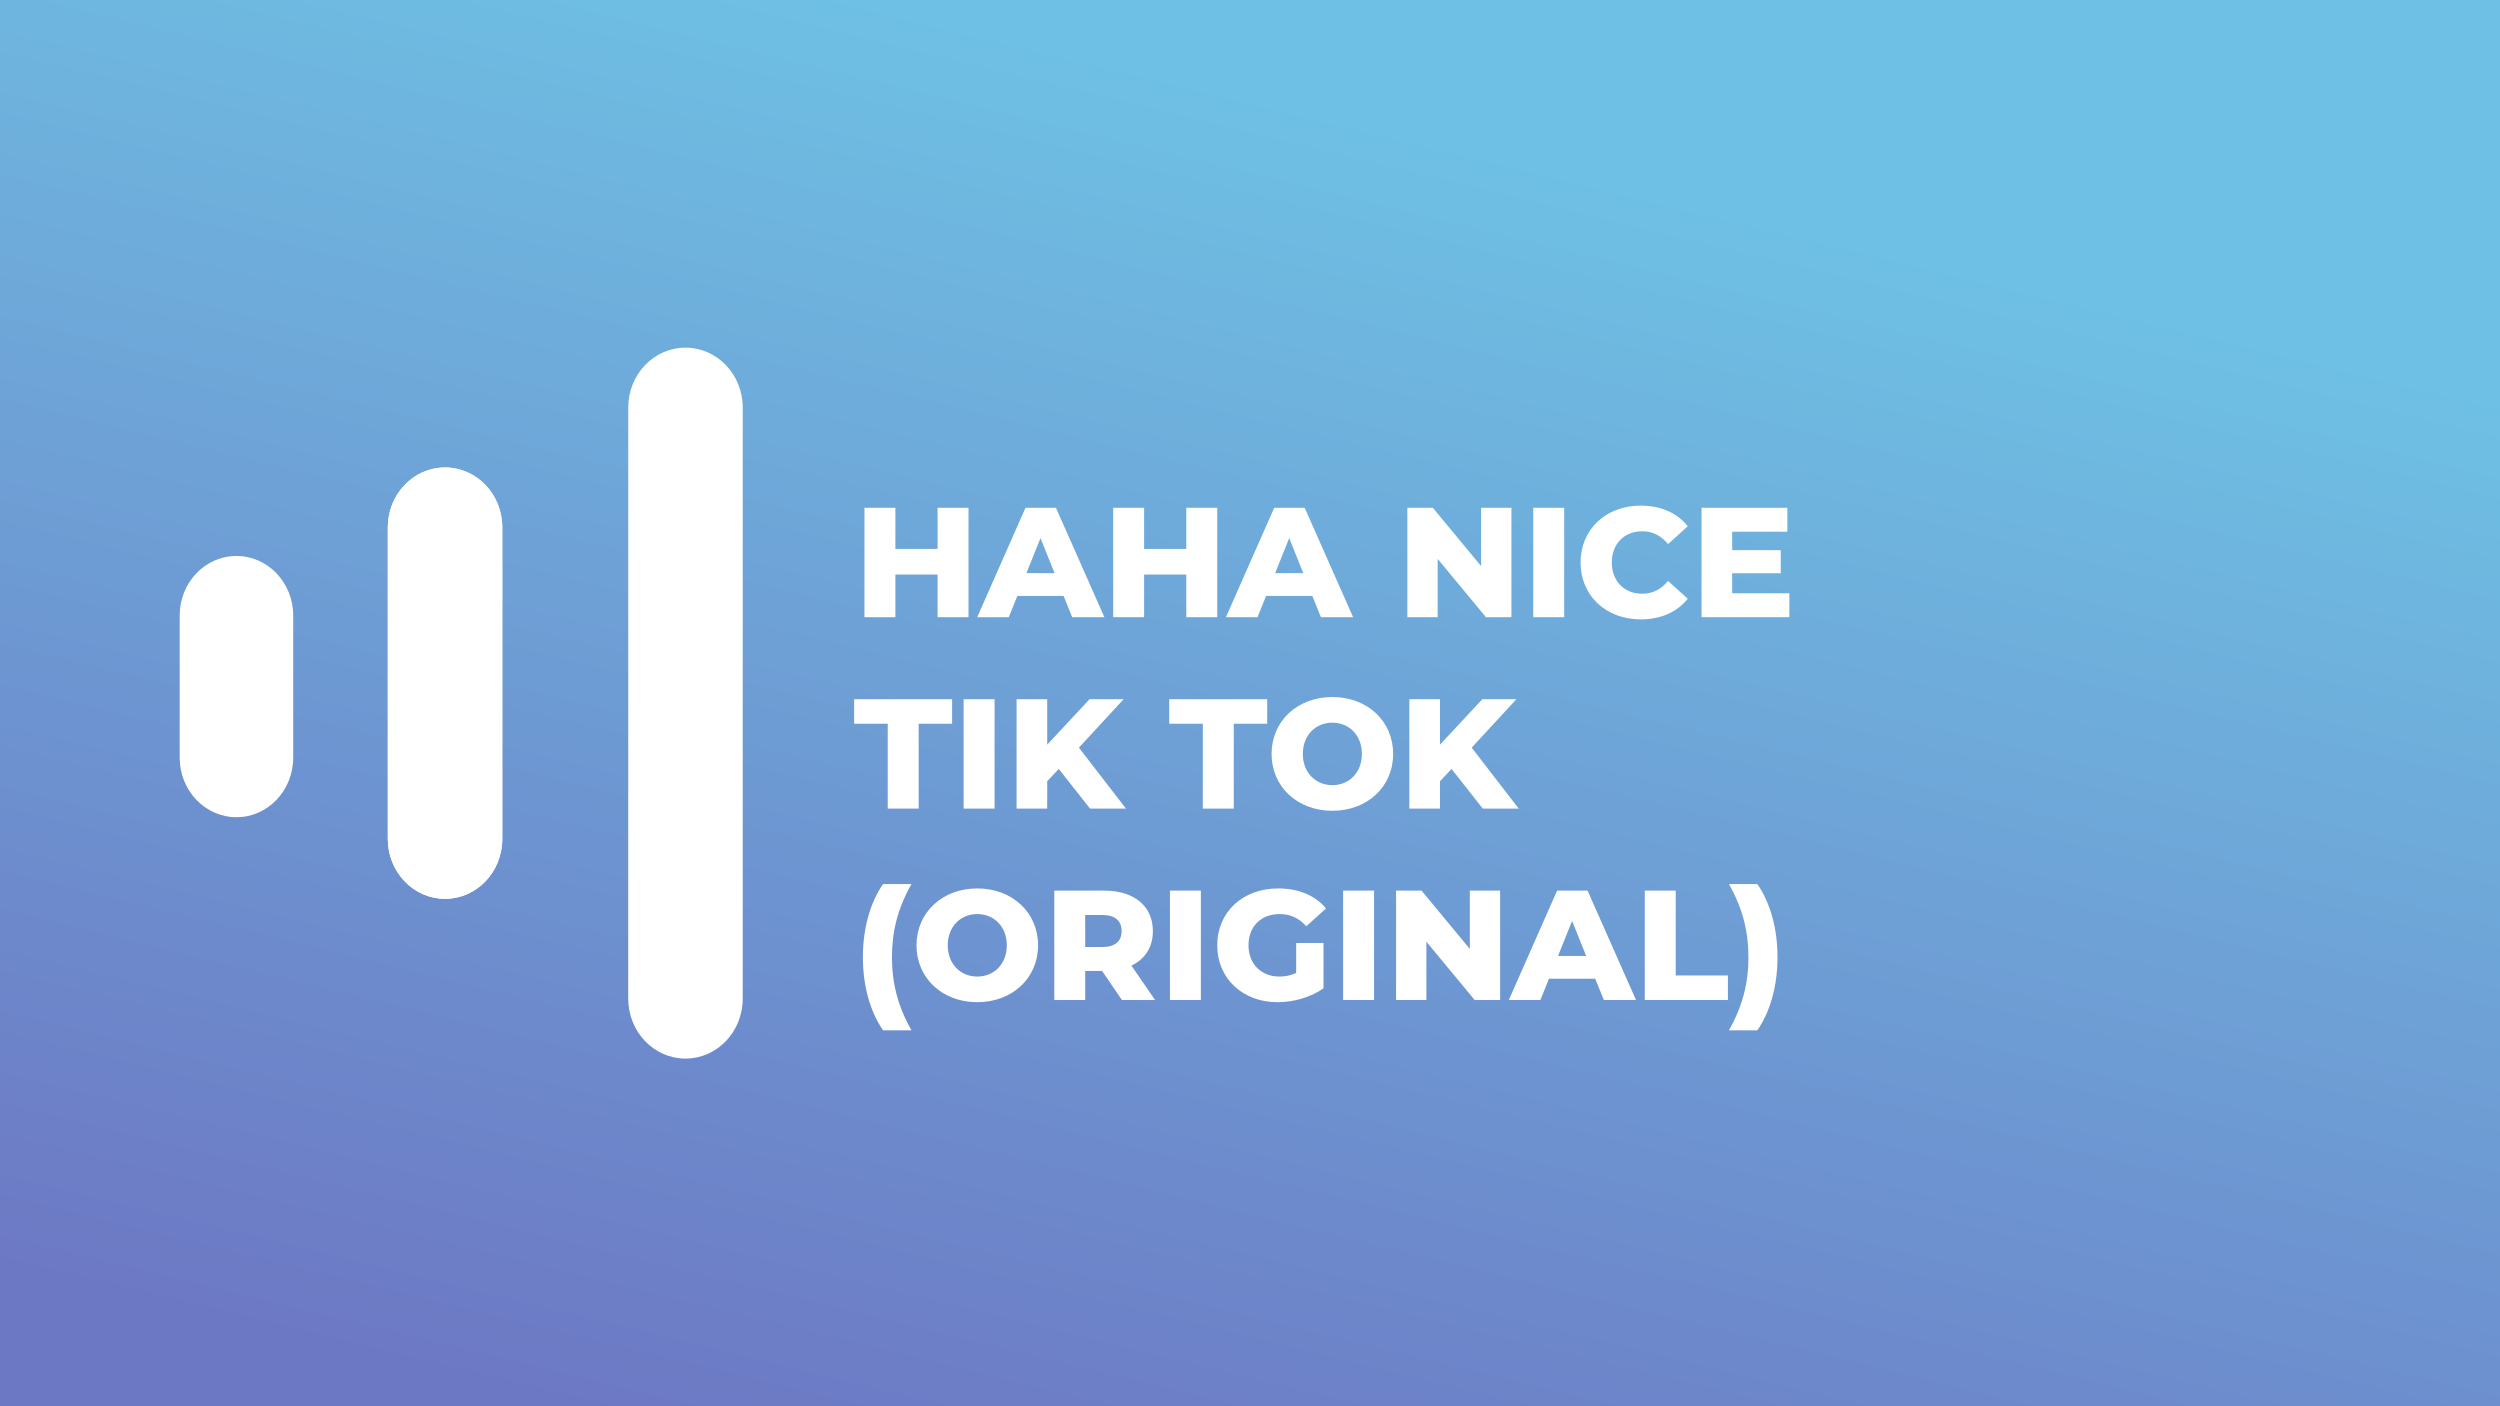 <svg width="1280" height="720" viewBox="0 0 1280 720" fill="none" xmlns="http://www.w3.org/2000/svg">
<rect x="0" y="0" width="1280" height="720" fill="#333333" stroke="none"/>
<rect width="1280" height="720" fill="url(#paint0_linear)"/>
<path d="M227.862 239.348C244.05 239.348 257.172 253.082 257.172 270.022V429.528C257.172 446.469 244.05 460.202 227.862 460.202C211.674 460.202 198.552 446.469 198.552 429.528L198.552 270.022C198.552 253.082 211.674 239.348 227.862 239.348Z" fill="white"/>
<path d="M350.966 178C367.153 178 380.276 191.733 380.276 208.674L380.276 511.326C380.276 528.267 367.153 542 350.965 542C334.778 542 321.655 528.267 321.655 511.326L321.655 208.674C321.655 191.733 334.778 178 350.966 178Z" fill="white"/>
<path d="M227.862 239.348C244.05 239.348 257.172 253.082 257.172 270.022V429.528C257.172 446.469 244.05 460.202 227.862 460.202C211.674 460.202 198.552 446.469 198.552 429.528L198.552 270.022C198.552 253.082 211.674 239.348 227.862 239.348Z" fill="white"/>
<path d="M92 315.135C92 298.304 105.01 284.66 121.06 284.66C137.109 284.66 150.119 298.304 150.119 315.135V387.935C150.119 404.765 137.109 418.409 121.06 418.409C105.01 418.409 92 404.765 92 387.935V315.135Z" fill="white"/>
<path d="M480.04 260V281.04H458.44V260H442.6V316H458.44V294.16H480.04V316H495.88V260H480.04ZM548.973 316H565.453L540.653 260H525.053L500.333 316H516.493L520.893 305.12H544.573L548.973 316ZM525.533 293.44L532.733 275.52L539.933 293.44H525.533ZM607.384 260V281.04H585.784V260H569.944V316H585.784V294.16H607.384V316H623.224V260H607.384ZM676.317 316H692.797L667.997 260H652.397L627.677 316H643.837L648.237 305.12H671.917L676.317 316ZM652.877 293.44L660.077 275.52L667.277 293.44H652.877ZM758.329 260V289.84L733.609 260H720.569V316H736.089V286.16L760.809 316H773.849V260H758.329ZM785.022 316H800.862V260H785.022V316ZM840.051 317.12C850.371 317.12 858.691 313.36 864.131 306.56L854.051 297.44C850.531 301.68 846.211 304 840.851 304C831.651 304 825.251 297.6 825.251 288C825.251 278.4 831.651 272 840.851 272C846.211 272 850.531 274.32 854.051 278.56L864.131 269.44C858.691 262.64 850.371 258.88 840.051 258.88C822.291 258.88 809.251 270.96 809.251 288C809.251 305.04 822.291 317.12 840.051 317.12ZM886.874 303.76V293.52H911.754V281.68H886.874V272.24H915.114V260H871.194V316H916.154V303.76H886.874ZM454.52 414H470.36V370.56H487.48V358H437.32V370.56H454.52V414ZM493.381 414H509.221V358H493.381V414ZM558.091 414H576.491L552.411 382.8L575.291 358H557.851L536.171 381.28V358H520.491V414H536.171V400L542.091 393.68L558.091 414ZM615.848 414H631.688V370.56H648.808V358H598.648V370.56H615.848V414ZM682.168 415.12C700.088 415.12 713.288 402.8 713.288 386C713.288 369.2 700.088 356.88 682.168 356.88C664.248 356.88 651.048 369.2 651.048 386C651.048 402.8 664.248 415.12 682.168 415.12ZM682.168 402C673.688 402 667.048 395.68 667.048 386C667.048 376.32 673.688 370 682.168 370C690.648 370 697.288 376.32 697.288 386C697.288 395.68 690.648 402 682.168 402ZM759.184 414H777.584L753.504 382.8L776.384 358H758.944L737.264 381.28V358H721.584V414H737.264V400L743.184 393.68L759.184 414ZM452.12 527.52H466.68C459.64 515.12 456.68 503.28 456.68 490.08C456.68 476.88 459.64 465.04 466.68 452.64H452.12C445.48 462.24 441.8 475.44 441.8 490.08C441.8 504.72 445.48 517.92 452.12 527.52ZM500.371 513.12C518.291 513.12 531.491 500.8 531.491 484C531.491 467.2 518.291 454.88 500.371 454.88C482.451 454.88 469.251 467.2 469.251 484C469.251 500.8 482.451 513.12 500.371 513.12ZM500.371 500C491.891 500 485.251 493.68 485.251 484C485.251 474.32 491.891 468 500.371 468C508.851 468 515.491 474.32 515.491 484C515.491 493.68 508.851 500 500.371 500ZM574.428 512H591.388L579.308 494.4C586.268 491.04 590.268 484.96 590.268 476.72C590.268 463.92 580.668 456 565.388 456H539.788V512H555.628V497.12H564.268L574.428 512ZM574.268 476.72C574.268 481.84 570.988 484.88 564.428 484.88H555.628V468.48H564.428C570.988 468.48 574.268 471.52 574.268 476.72ZM599.006 512H614.846V456H599.006V512ZM663.636 498.16C660.836 499.44 658.036 500 655.076 500C645.636 500 639.236 493.44 639.236 484C639.236 474.32 645.636 468 655.236 468C660.596 468 664.996 470 668.836 474.24L678.916 465.12C673.396 458.48 664.916 454.88 654.436 454.88C636.276 454.88 623.236 466.96 623.236 484C623.236 501.04 636.276 513.12 654.116 513.12C662.276 513.12 671.156 510.64 677.636 506V482.8H663.636V498.16ZM687.678 512H703.518V456H687.678V512ZM752.548 456V485.84L727.828 456H714.788V512H730.307V482.16L755.028 512H768.068V456H752.548ZM821.161 512H837.641L812.841 456H797.241L772.521 512H788.681L793.081 501.12H816.761L821.161 512ZM797.721 489.44L804.921 471.52L812.121 489.44H797.721ZM842.131 512H884.691V499.44H857.971V456H842.131V512ZM899.759 527.52C906.399 517.92 910.079 504.72 910.079 490.08C910.079 475.44 906.399 462.24 899.759 452.64H885.199C892.239 465.04 895.199 476.88 895.199 490.08C895.199 503.28 892.239 515.12 885.199 527.52H899.759Z" fill="white"/>
<defs>
<linearGradient id="paint0_linear" x1="470" y1="3.82753e-06" x2="294" y2="720" gradientUnits="userSpaceOnUse">
<stop stop-color="#6EC1E4"/>
<stop offset="1" stop-color="#6D78C4"/>
</linearGradient>
</defs>
</svg>
